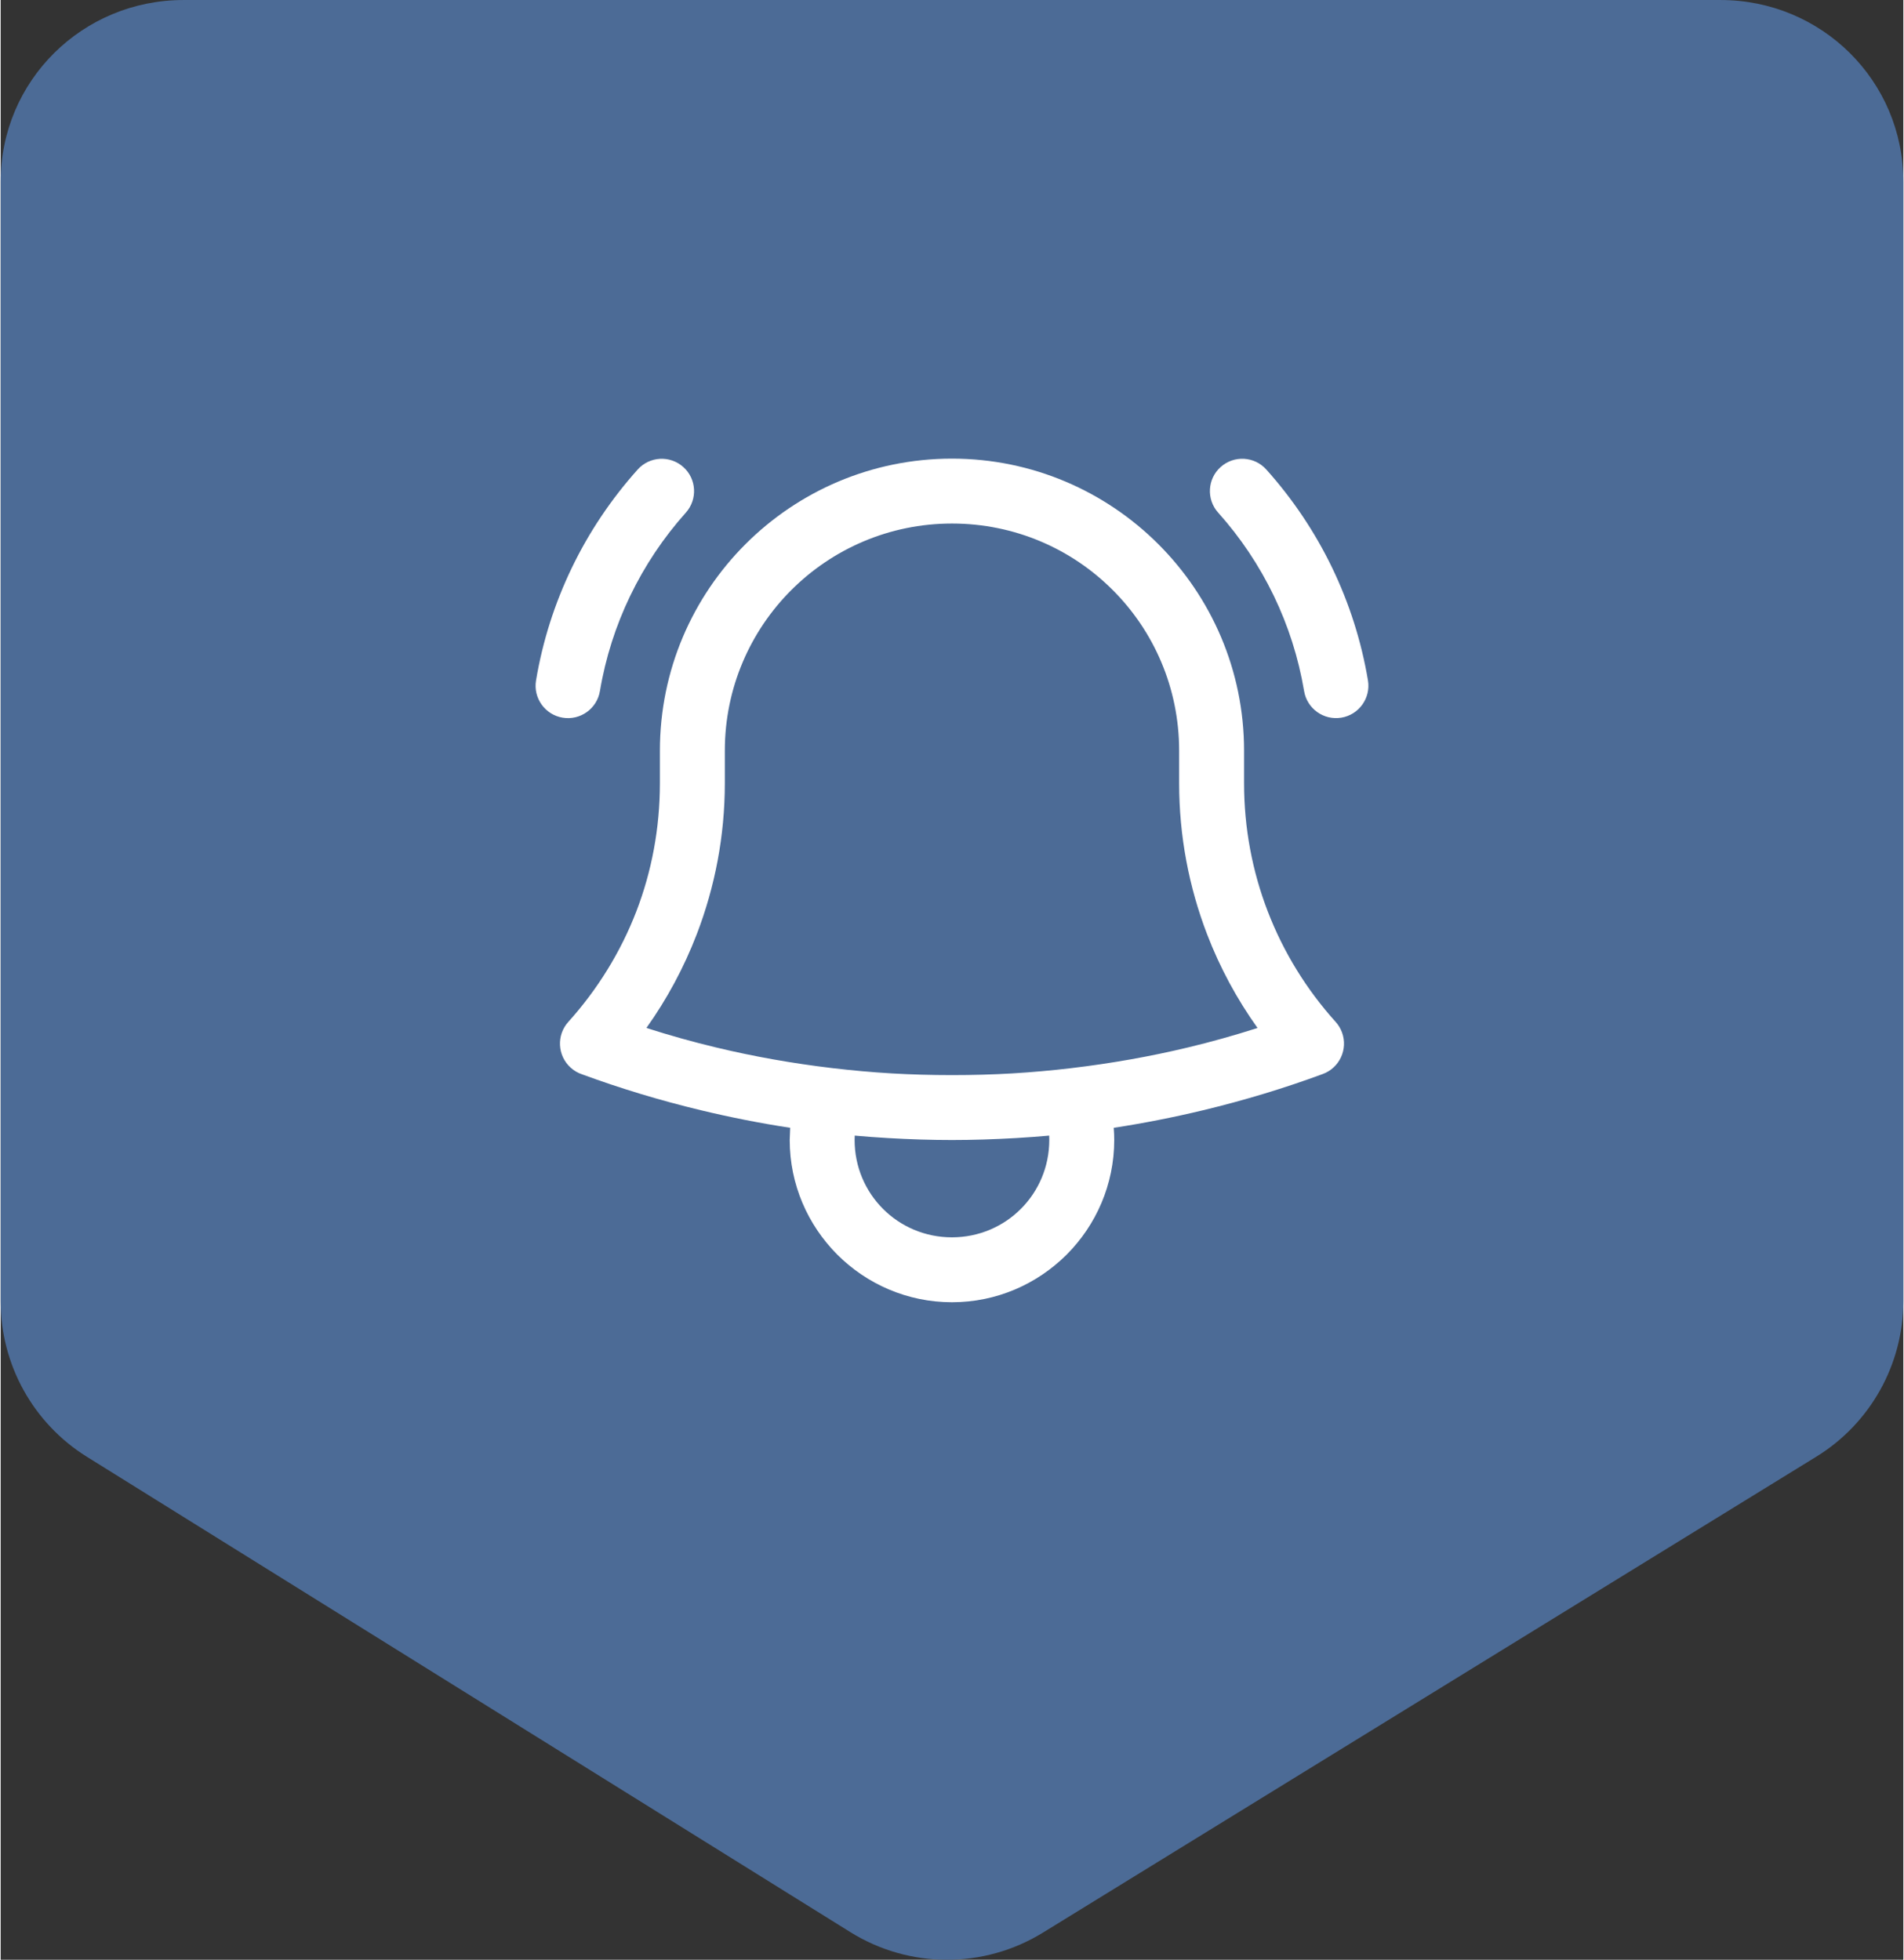 <?xml version="1.0" encoding="UTF-8"?>
<!DOCTYPE svg PUBLIC "-//W3C//DTD SVG 1.1//EN" "http://www.w3.org/Graphics/SVG/1.1/DTD/svg11.dtd">
<!-- Creator: CorelDRAW -->
<svg xmlns="http://www.w3.org/2000/svg" xml:space="preserve" width="0.509in" height="0.524in" version="1.1" style="shape-rendering:geometricPrecision; text-rendering:geometricPrecision; image-rendering:optimizeQuality; fill-rule:evenodd; clip-rule:evenodd"
viewBox="0 0 1075.5 1107.97"
 xmlns:xlink="http://www.w3.org/1999/xlink"
 xmlns:xodm="http://www.corel.com/coreldraw/odm/2003">
 <rect x="0" y="0" width="1075.5" height="1107.97" fill="#333333" stroke="none"/>
 <defs>
  <style type="text/css">
   <![CDATA[
    .fil1 {fill:white;fill-rule:nonzero}
    .fil0 {fill:#4C6B96;fill-rule:nonzero}
   ]]>
  </style>
 </defs>
 <g id="Layer_x0020_1">
  <path class="fil0" d="M972.16 0.01l-868.8 0c-57.1,0 -103.36,45.61 -103.36,102.73l0 633.08c0,35.69 18.41,68.89 48.72,87.78l431.54 268.73c33.3,20.75 75.44,20.88 108.87,0.32l437.23 -269.13c30.53,-18.81 49.14,-52.14 49.14,-88.02l0 -632.76c0.02,-57.1 -46.24,-102.73 -103.33,-102.73l0 0.01z"/>
  <path class="fil1" d="M605.46 603.85c22.65,-2.69 44.58,-6.61 65.67,-11.66 13.18,-3.16 26.3,-6.84 39.33,-11.01 -11.63,-16.27 -21.28,-34.09 -28.55,-53.06 -10.18,-26.52 -15.77,-55.33 -15.77,-85.39l0 -18.34c0,-35.51 -14.35,-67.63 -37.53,-90.8l-0.07 -0.07c-23.17,-23.18 -55.28,-37.53 -90.8,-37.53 -35.45,0 -67.57,14.38 -90.81,37.6 -23.22,23.23 -37.59,55.33 -37.59,90.8l0 18.34c0,29.91 -5.61,58.73 -15.83,85.36 -7.3,19.02 -16.92,36.84 -28.5,53.08 13.02,4.17 26.14,7.85 39.32,11.01 21.09,5.07 43.04,8.99 65.69,11.68 11.39,1.35 22.65,2.36 33.73,3.01 10.76,0.62 22.1,0.95 33.99,0.95 11.89,0 23.24,-0.32 33.99,-0.95 11.09,-0.66 22.34,-1.66 33.73,-3.01zm74.11 23.87c-16.73,4.01 -33.55,7.33 -50.41,9.9 0.19,2.37 0.29,4.66 0.29,6.89 0,25.23 -10.28,48.16 -26.87,64.78l-0.07 0.07c-16.67,16.62 -39.55,26.88 -64.77,26.88 -25.23,0 -48.16,-10.28 -64.78,-26.88l-0.07 -0.07c-16.61,-16.67 -26.87,-39.57 -26.87,-64.78l0.27 -6.9c-16.87,-2.56 -33.68,-5.89 -50.4,-9.9 -23.23,-5.58 -45.67,-12.38 -67.2,-20.31 -2.33,-0.77 -4.54,-2.02 -6.48,-3.77 -7.51,-6.77 -8.12,-18.36 -1.36,-25.87 16.48,-18.3 29.65,-39.53 38.55,-62.7 8.55,-22.28 13.24,-46.68 13.24,-72.32l0 -18.34c0,-45.59 18.49,-86.87 48.36,-116.74 29.88,-29.88 71.16,-48.37 116.74,-48.37 45.46,0 86.72,18.48 116.61,48.32l0.08 0.08c29.91,29.93 48.41,71.2 48.41,116.7l0 18.34c0,25.53 4.72,49.94 13.32,72.35 8.92,23.26 22.06,44.48 38.47,62.68 1.52,1.69 2.75,3.69 3.58,5.95 3.48,9.5 -1.39,20.02 -10.89,23.5 -21.7,8.02 -44.34,14.88 -67.75,20.51zm-86.85 14.31c-6.19,0.55 -12.48,1.02 -18.85,1.39 -12.44,0.72 -24.49,1.1 -36.14,1.1 -11.65,0 -23.71,-0.37 -36.13,-1.1 -6.37,-0.37 -12.66,-0.84 -18.84,-1.39l-0.06 2.48c0,15.25 6.14,29.02 16.03,38.92l0.07 0.07c9.9,9.91 23.67,16.04 38.92,16.04 15.26,0 29.02,-6.14 38.91,-16.04l0.07 -0.07c9.9,-9.9 16.04,-23.67 16.04,-38.92l-0.04 -2.48zm-253.99 -251.31c-1.66,9.96 -11.11,16.7 -21.07,15.03 -9.96,-1.66 -16.71,-11.1 -15.04,-21.06 3.75,-22.42 10.66,-43.8 20.22,-63.65 9.74,-20.24 22.33,-38.94 37.23,-55.58 6.72,-7.52 18.28,-8.15 25.8,-1.43 7.52,6.72 8.15,18.28 1.43,25.8 -12.55,14.02 -23.18,29.87 -31.49,47.12 -8.07,16.75 -13.9,34.82 -17.07,53.78zm349.46 -100.9c-6.73,-7.52 -6.09,-19.08 1.43,-25.8 7.52,-6.72 19.08,-6.09 25.8,1.43 14.9,16.63 27.48,35.34 37.22,55.55 9.57,19.85 16.47,41.27 20.24,63.68 1.66,9.96 -5.07,19.4 -15.03,21.06 -9.96,1.66 -19.4,-5.07 -21.07,-15.03 -3.19,-18.96 -9.02,-37.04 -17.1,-53.81 -8.29,-17.22 -18.94,-33.09 -31.48,-47.08z"/>
 </g>
</svg>
